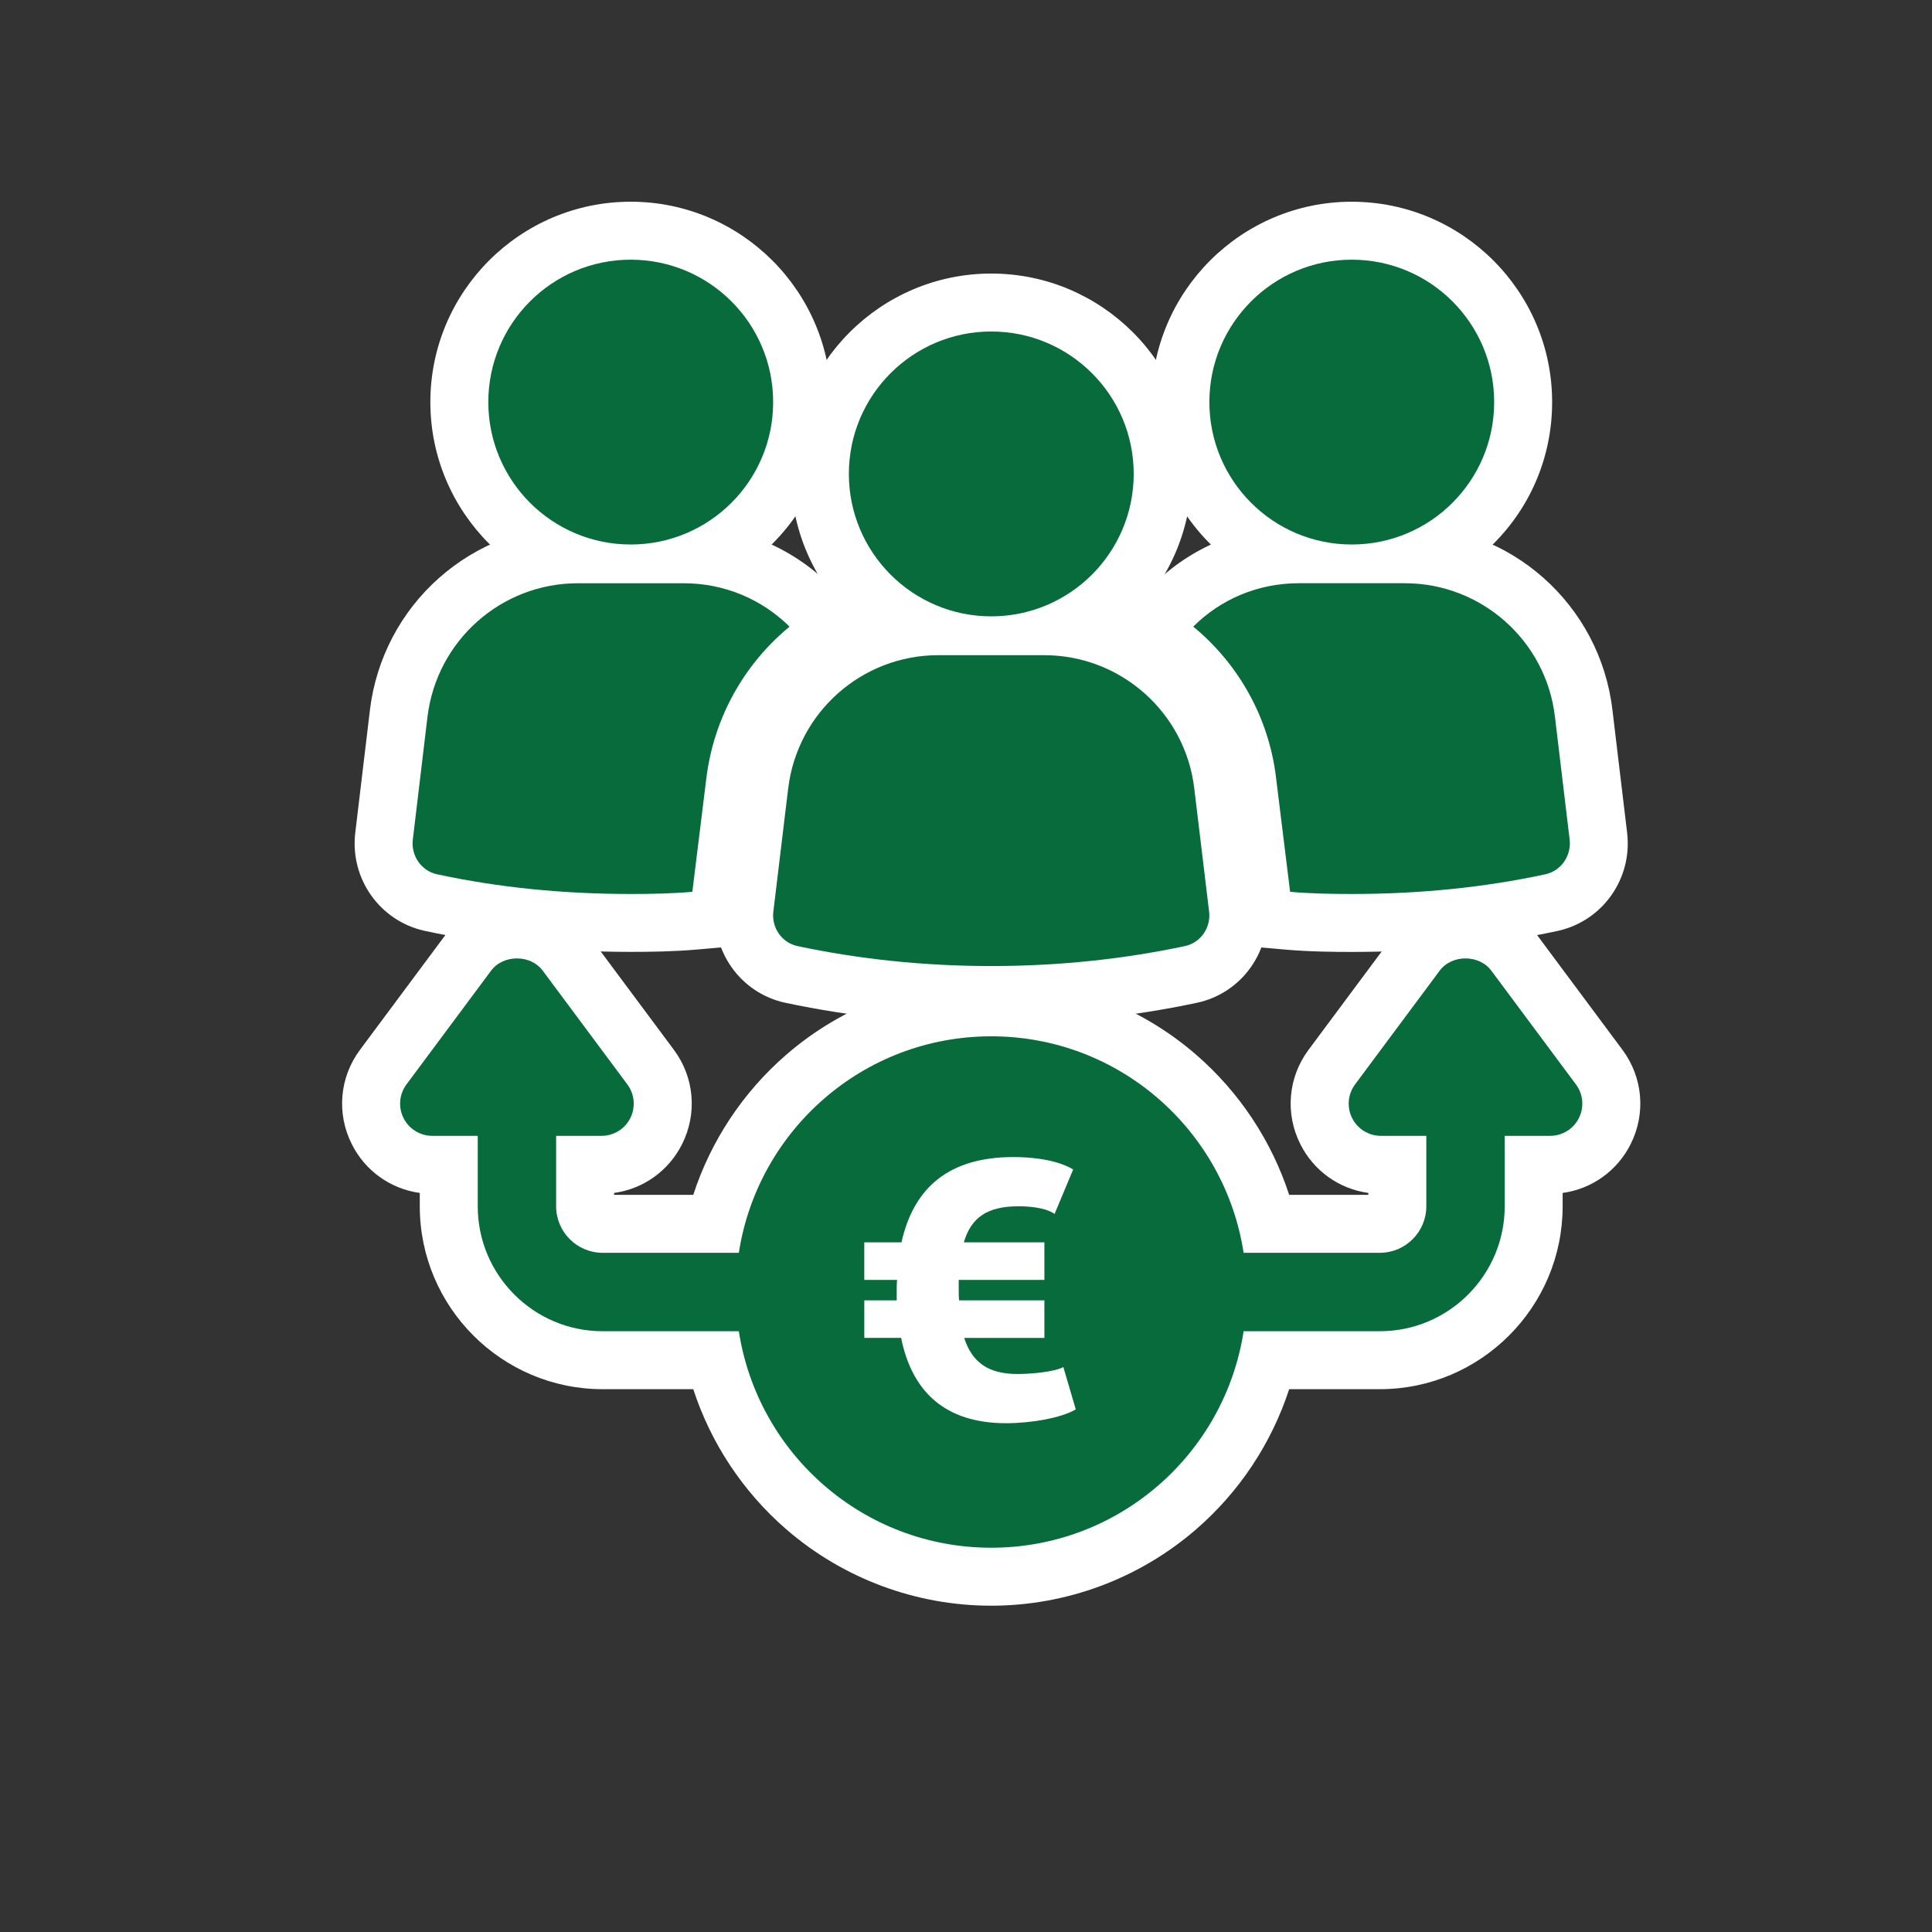 <?xml version="1.0" encoding="UTF-8"?>
<svg id="ICONS_standard" data-name="ICONS standard" xmlns="http://www.w3.org/2000/svg" viewBox="0 0 1000 1000">
  <rect x="0" y="0" width="1000" height="1000" fill="#333333" stroke="none"/>
  <defs>
    <style>
      .cls-1 {
        fill: #fff;
      }

      .cls-2 {
        fill: #076b3b;
      }
    </style>
  </defs>
  <g>
    <g>
      <g>
        <path class="cls-1" d="m326.45,296.83c-48.91,0-88.7-39.8-88.7-88.71s39.79-88.71,88.7-88.71,88.73,39.8,88.73,88.71-39.8,88.71-88.73,88.71Z"/>
        <path class="cls-1" d="m326.45,134.41c40.73,0,73.73,33.01,73.73,73.71s-33,73.71-73.73,73.71-73.7-32.99-73.7-73.71,33.01-73.71,73.7-73.71m0-30c-57.18,0-103.7,46.53-103.7,103.71s46.52,103.71,103.7,103.71c27.71,0,53.76-10.79,73.35-30.37,19.59-19.59,30.38-45.63,30.38-73.34,0-57.19-46.53-103.71-103.73-103.71h0Z"/>
      </g>
      <g>
        <path class="cls-1" d="m326.4,477.72c-36.27,0-71.08-3.55-103.46-10.56l-.15-.03c-15.5-3.52-25.83-18.21-24.03-34.15l7.62-63.79c5.74-46.94,45.6-82.3,92.73-82.3h54.79c24.62,0,47.82,9.51,65.32,26.79l11.84,11.68-12.84,10.57c-21.02,17.32-34.43,41.75-37.74,68.81l-8.72,70.74-12.08,1.07c-11.74,1.04-23.4,1.18-33.27,1.18Z"/>
        <path class="cls-1" d="m353.89,301.88c21.16,0,40.48,8.35,54.79,22.46-23.23,19.13-39.2,46.8-43.09,78.56l-7.24,58.69c-10.41.92-21.19,1.12-31.95,1.12-34.92,0-68.53-3.35-100.29-10.22-8.18-1.86-13.37-9.67-12.45-17.84l7.61-63.7c4.84-39.56,38.27-69.08,77.83-69.08h54.79m0-30h-54.79c-26.49,0-52,9.68-71.83,27.25-19.84,17.58-32.55,41.8-35.77,68.18v.04s-.01.04-.01.04l-7.61,63.7v.09s-.02.09-.02.09c-2.67,23.55,12.64,45.24,35.6,50.47l.15.03.15.03c33.42,7.23,69.3,10.9,106.63,10.9,9.6,0,22.2-.14,34.59-1.23l24.17-2.13,2.97-24.08,7.24-58.69c2.85-23.24,14.35-44.21,32.39-59.08l25.67-21.15-23.68-23.36c-20.33-20.06-47.27-31.11-75.86-31.11h0Z"/>
      </g>
      <g>
        <path class="cls-1" d="m699.67,296.83c-48.91,0-88.7-39.8-88.7-88.71s39.79-88.71,88.7-88.71,88.71,39.8,88.71,88.71-39.8,88.71-88.71,88.71Z"/>
        <path class="cls-1" d="m699.67,134.41c40.72,0,73.71,33.01,73.71,73.71s-33,73.71-73.71,73.71-73.7-32.99-73.7-73.71,33-73.71,73.7-73.71m0-30c-57.18,0-103.7,46.53-103.7,103.71,0,27.71,10.79,53.75,30.37,73.34,19.58,19.59,45.63,30.38,73.33,30.38s53.75-10.79,73.34-30.37c19.59-19.59,30.37-45.63,30.37-73.34,0-57.19-46.53-103.71-103.71-103.71h0Z"/>
      </g>
      <g>
        <path class="cls-1" d="m699.7,477.72c-9.88,0-21.55-.14-33.27-1.18l-12.08-1.07-8.72-70.73c-3.17-27.06-16.51-51.47-37.56-68.82l-12.75-10.51,11.68-11.68c17.33-17.32,40.48-26.86,65.21-26.86h54.98c47.24,0,87.02,35.39,92.52,82.33l7.62,63.67c1.82,16.03-8.51,30.71-24.01,34.25l-.16.04c-32.38,7-67.19,10.56-103.46,10.56Z"/>
        <path class="cls-1" d="m727.19,301.88c39.36,0,72.98,29.52,77.63,69.08l7.62,63.7c.93,8.17-4.28,15.98-12.45,17.84-31.76,6.87-65.38,10.22-100.29,10.22-10.78,0-21.55-.2-31.95-1.12l-7.24-58.69c-3.72-31.76-19.7-59.43-42.91-78.56,14.12-14.12,33.43-22.46,54.6-22.46h54.98m0-30h-54.98c-28.73,0-55.65,11.1-75.81,31.25l-23.37,23.35,25.49,21.01c18.05,14.88,29.49,35.8,32.19,58.9v.09s.02.09.02.09l7.24,58.69,2.97,24.08,24.16,2.14c12.37,1.09,24.98,1.23,34.59,1.23,37.34,0,73.22-3.67,106.63-10.9l.16-.03.16-.04c22.96-5.23,38.26-26.92,35.59-50.46v-.1s-.02-.1-.02-.1l-7.62-63.7c-6.43-54.46-52.59-95.51-107.41-95.51h0Z"/>
      </g>
      <g>
        <path class="cls-1" d="m513.05,515.02c-35.34,0-70.14-3.59-103.42-10.66-15.53-3.33-26.17-18.39-24.25-34.3l7.68-63.77c5.69-46.85,45.5-82.17,92.61-82.17h54.76c47.25,0,87.06,35.34,92.61,82.2l7.68,63.74c1.93,15.9-8.72,30.97-24.25,34.29-33.28,7.08-68.07,10.66-103.42,10.66Z"/>
        <path class="cls-1" d="m540.44,339.12c39.62,0,73.05,29.61,77.71,68.97l7.68,63.77c1,8.25-4.36,16.09-12.49,17.83-31.61,6.72-65.28,10.33-100.28,10.33s-68.67-3.61-100.3-10.33c-8.12-1.74-13.47-9.58-12.48-17.83l7.68-63.77c4.78-39.35,38.1-68.97,77.72-68.97h54.76m0-30h-54.76c-54.68,0-100.9,40.99-107.5,95.35l-7.69,63.8c-1.36,11.32,1.47,22.7,7.96,32.06,6.68,9.62,16.63,16.26,28.01,18.7h.02s.02.01.02.01c34.3,7.29,70.14,10.99,106.54,10.99s72.24-3.7,106.52-10.99c11.42-2.45,21.38-9.08,28.06-18.69,6.52-9.37,9.35-20.77,7.98-32.1l-7.68-63.72c-6.46-54.39-52.66-95.41-107.5-95.41h0Z"/>
      </g>
      <g>
        <path class="cls-1" d="m513.07,334.02c-48.91,0-88.7-39.8-88.7-88.73s39.79-88.71,88.7-88.71,88.73,39.79,88.73,88.71-39.8,88.73-88.73,88.73Z"/>
        <path class="cls-1" d="m513.07,171.59c40.7,0,73.73,33.02,73.73,73.71s-33.03,73.73-73.73,73.73-73.7-33.01-73.7-73.73,33-73.71,73.7-73.71m0-30c-57.18,0-103.7,46.52-103.7,103.71s46.52,103.73,103.7,103.73,103.73-46.53,103.73-103.73-46.53-103.71-103.73-103.71h0Z"/>
      </g>
      <g>
        <path class="cls-1" d="m513.05,816.1c-35.39,0-69.59-12.75-96.29-35.91-23.11-20.04-39.37-46.72-46.63-76.15h-58.22c-43.92,0-79.64-35.73-79.64-79.66v-21.47h-8.51c-12.05,0-22.9-6.69-28.3-17.46-5.4-10.75-4.3-23.45,2.89-33.11l43.79-58.87c5.76-7.76,15.26-12.4,25.4-12.4s19.64,4.64,25.41,12.41l43.8,58.87c7.18,9.66,8.29,22.35,2.9,33.11-5.41,10.78-16.26,17.46-28.3,17.46h-8.51v21.47c0,5,4.07,9.07,9.07,9.07h58.21c7.25-29.43,23.52-56.11,46.63-76.15,26.71-23.16,60.9-35.91,96.29-35.91s69.59,12.75,96.29,35.91c23.11,20.04,39.37,46.72,46.63,76.15h58.21c5,0,9.07-4.07,9.07-9.07v-21.47h-8.5c-12.05,0-22.9-6.69-28.3-17.46-5.4-10.75-4.3-23.44,2.89-33.11l43.79-58.87c5.75-7.76,15.25-12.4,25.4-12.4s19.63,4.64,25.42,12.4l43.8,58.87c7.18,9.66,8.29,22.34,2.89,33.11-5.41,10.78-16.26,17.46-28.3,17.46h-8.51v21.47c0,43.92-35.73,79.66-79.64,79.66h-58.21c-7.25,29.43-23.52,56.11-46.63,76.15-26.71,23.16-60.9,35.91-96.29,35.91Z"/>
        <path class="cls-1" d="m758.53,496.07c5.11,0,10.23,2.12,13.38,6.36l43.8,58.87c3.76,5.05,4.34,11.8,1.52,17.43-2.83,5.63-8.6,9.18-14.89,9.18h-23.51v36.47c0,35.65-29,64.66-64.64,64.66h-70.49c-9.79,63.44-64.46,112.06-130.64,112.06s-120.85-48.62-130.64-112.06h-70.5c-35.65,0-64.64-29.01-64.64-64.66v-36.47h-23.51c-6.3,0-12.06-3.55-14.89-9.18-2.83-5.63-2.24-12.38,1.51-17.43l43.79-58.87c3.15-4.24,8.26-6.36,13.37-6.36s10.23,2.12,13.38,6.36l43.8,58.87c3.76,5.05,4.34,11.8,1.52,17.43-2.83,5.63-8.6,9.18-14.89,9.18h-23.51v36.47c0,13.27,10.8,24.07,24.07,24.07h70.5c9.79-63.44,64.46-112.06,130.64-112.06s120.86,48.62,130.64,112.06h70.49c13.27,0,24.07-10.8,24.07-24.07v-36.47h-23.51c-6.3,0-12.06-3.55-14.89-9.18-2.83-5.63-2.24-12.38,1.51-17.43l43.79-58.87c3.14-4.24,8.25-6.36,13.36-6.36m0-30c-14.86,0-28.85,6.9-37.44,18.46l-43.78,58.86c-10.59,14.24-12.22,32.95-4.25,48.81,6.96,13.89,20.1,23.18,35.2,25.27v.98h-40.98c-9.09-27.89-25.67-53.03-48.1-72.49-29.43-25.52-67.12-39.58-106.12-39.58s-76.69,14.06-106.12,39.58c-22.44,19.45-39.01,44.6-48.1,72.49h-40.98v-.98c15.09-2.08,28.23-11.37,35.21-25.27,7.96-15.89,6.33-34.58-4.25-48.81l-43.8-58.87c-8.59-11.55-22.59-18.45-37.45-18.45s-28.87,6.91-37.46,18.48l-43.77,58.84c-10.59,14.24-12.22,32.95-4.25,48.81,6.96,13.89,20.1,23.18,35.2,25.27v6.91c0,52.19,42.46,94.66,94.64,94.66h46.91c9.09,27.89,25.67,53.03,48.1,72.49,29.43,25.52,67.12,39.58,106.12,39.58s76.69-14.06,106.12-39.58c22.44-19.45,39.01-44.6,48.1-72.49h46.91c52.19,0,94.64-42.46,94.64-94.66v-6.91c15.09-2.08,28.23-11.37,35.21-25.27,7.96-15.89,6.33-34.58-4.25-48.81l-43.8-58.87c-8.6-11.56-22.6-18.45-37.45-18.45h0Z"/>
      </g>
    </g>
    <g>
      <path class="cls-1" d="m520.74,751.65c-32.88,0-55.85-15.56-65.79-44.16h-22.61v-79.44h23.02c10.61-28.95,34.3-44.16,69.16-44.16,11.09,0,26.79,1.48,38.62,8.53l11.18,6.66-18.77,44.9v43.74l3.99-2.16,14.88,50.78-9.87,5.98c-10.66,6.45-29.68,9.34-43.81,9.34Z"/>
      <path class="cls-1" d="m524.52,598.9c8.87,0,22.08,1.13,30.95,6.42l-9.62,23.02c-5.1-3.59-14.53-3.96-18.68-3.96-16.23,0-24.53,5.85-28.3,18.68h41.7v19.44h-44.34v4.53c0,2.08,0,4.15.19,6.04h44.16v19.44h-41.52c3.96,12.27,12.08,18.68,27.55,18.68,7.36,0,19.25-1.13,23.78-3.59l6.42,21.89c-7.17,4.34-22.83,7.17-36.04,7.17-31.32,0-48.68-16.04-54.35-44.16h-19.06v-19.44h16.79v-4.53c0-2.08,0-4.15.19-6.04h-16.98v-19.44h19.25c6.42-28.68,24.91-44.16,57.93-44.16m0-30c-23.06,0-42.37,5.94-57.4,17.67-9,7.02-16.21,15.88-21.57,26.49h-28.21v79.44h0v30h27.6c13.76,28.36,40.34,44.16,75.8,44.16,5.44,0,33.48-.55,51.58-11.51l19.75-11.95-6.49-22.15-6.42-21.89-8.6-29.34v-22.81l2.96-7.09,9.62-23.02,10.04-24.02-22.37-13.32c-14.77-8.8-33.33-10.64-46.3-10.64h0Z"/>
    </g>
  </g>
  <g>
    <g>
      <path class="cls-2" d="m326.45,281.83c40.73,0,73.73-32.99,73.73-73.71s-33-73.71-73.73-73.71-73.7,33.01-73.7,73.71,33.01,73.71,73.7,73.71Z"/>
      <path class="cls-2" d="m226.11,452.5c31.76,6.87,65.37,10.22,100.29,10.22,10.76,0,21.53-.2,31.95-1.12l7.24-58.69c3.89-31.76,19.87-59.43,43.09-78.56-14.31-14.12-33.62-22.46-54.79-22.46h-54.79c-39.56,0-72.99,29.52-77.83,69.08l-7.61,63.7c-.93,8.17,4.26,15.98,12.45,17.84Z"/>
      <path class="cls-2" d="m699.67,281.83c40.72,0,73.71-32.99,73.71-73.71s-33-73.71-73.71-73.71-73.7,33.01-73.7,73.71,33,73.71,73.7,73.71Z"/>
      <path class="cls-2" d="m660.52,402.91l7.24,58.69c10.4.92,21.17,1.12,31.95,1.12,34.91,0,68.53-3.35,100.29-10.22,8.17-1.86,13.37-9.67,12.45-17.84l-7.62-63.7c-4.64-39.56-38.27-69.08-77.63-69.08h-54.98c-21.18,0-40.48,8.35-54.6,22.46,23.21,19.13,39.18,46.8,42.91,78.56Z"/>
      <path class="cls-2" d="m400.28,471.86c-.99,8.25,4.35,16.09,12.48,17.83,31.63,6.72,65.3,10.33,100.3,10.33s68.68-3.61,100.28-10.33c8.13-1.74,13.49-9.58,12.49-17.83l-7.68-63.77c-4.66-39.35-38.09-68.97-77.71-68.97h-54.76c-39.62,0-72.94,29.61-77.72,68.97l-7.68,63.77Z"/>
      <path class="cls-2" d="m513.07,319.02c40.7,0,73.73-33.01,73.73-73.73s-33.03-73.71-73.73-73.71-73.7,33.02-73.7,73.71,33,73.73,73.7,73.73Z"/>
      <path class="cls-2" d="m815.71,561.3l-43.8-58.87c-6.31-8.48-20.46-8.48-26.75,0l-43.79,58.87c-3.76,5.05-4.34,11.8-1.51,17.43,2.82,5.63,8.59,9.18,14.89,9.18h23.51v36.47c0,13.27-10.8,24.07-24.07,24.07h-70.49c-9.79-63.44-64.46-112.06-130.64-112.06s-120.85,48.62-130.64,112.06h-70.5c-13.27,0-24.07-10.8-24.07-24.07v-36.47h23.51c6.3,0,12.06-3.55,14.89-9.18,2.82-5.63,2.24-12.38-1.52-17.43l-43.8-58.87c-6.3-8.48-20.46-8.48-26.75,0l-43.79,58.87c-3.76,5.05-4.34,11.8-1.51,17.43,2.82,5.63,8.59,9.18,14.89,9.18h23.51v36.47c0,35.65,29,64.66,64.64,64.66h70.5c9.79,63.44,64.46,112.06,130.64,112.06s120.85-48.62,130.64-112.06h70.49c35.65,0,64.64-29.01,64.64-64.66v-36.47h23.51c6.3,0,12.06-3.55,14.89-9.18,2.82-5.63,2.24-12.38-1.52-17.43Z"/>
    </g>
    <path class="cls-1" d="m447.34,673.06h16.79v-4.53c0-2.08,0-4.15.19-6.04h-16.98v-19.44h19.25c6.42-28.68,24.91-44.16,57.93-44.16,8.87,0,22.08,1.13,30.95,6.42l-9.62,23.02c-5.1-3.59-14.53-3.96-18.68-3.96-16.23,0-24.53,5.85-28.3,18.68h41.7v19.44h-44.34v4.53c0,2.08,0,4.15.19,6.04h44.16v19.44h-41.52c3.96,12.27,12.08,18.68,27.55,18.68,7.36,0,19.25-1.13,23.78-3.59l6.42,21.89c-7.17,4.34-22.83,7.17-36.04,7.17-31.32,0-48.68-16.04-54.35-44.16h-19.06v-19.44Z"/>
  </g>
</svg>